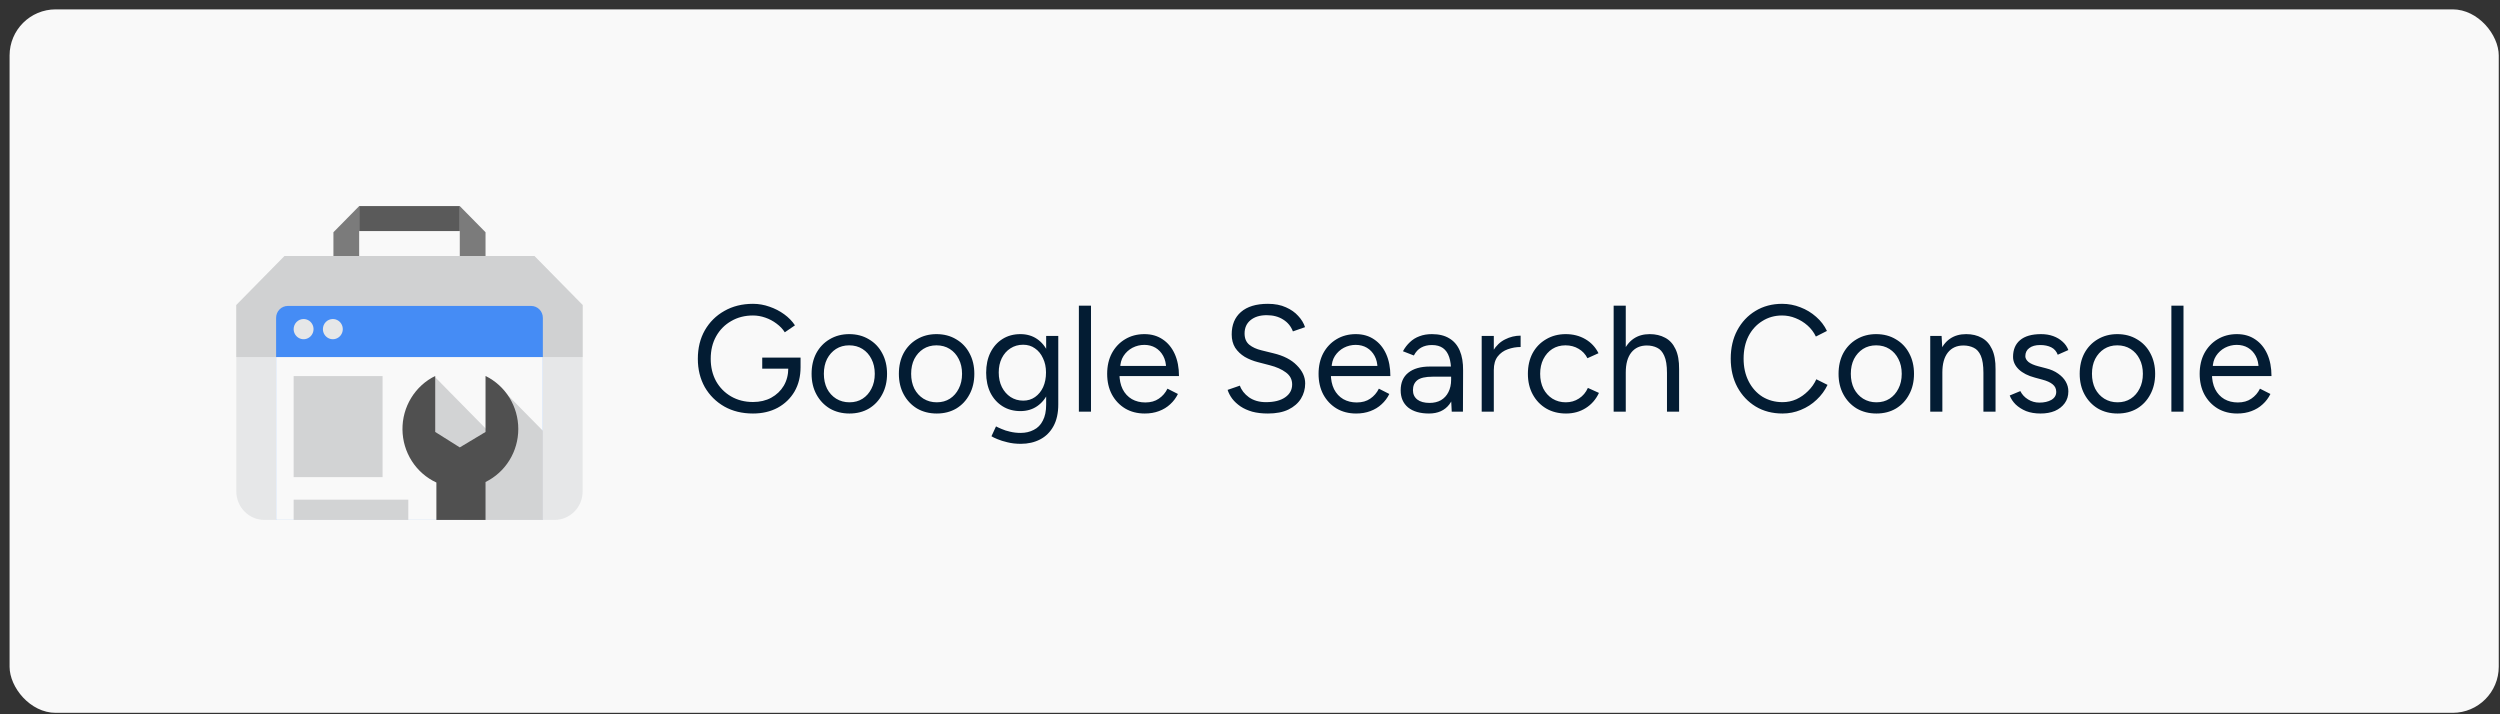 <svg width="231" height="66" viewBox="0 0 231 66" fill="none" xmlns="http://www.w3.org/2000/svg">
<rect x="0" y="0" width="231" height="66" fill="#333333" stroke="none"/>
<rect x="0.885" y="0.866" width="230" height="65" rx="4.262" fill="#F9F9F9"/>
<g clip-path="url(#clip0_4380_14931)">
<path fill-rule="evenodd" clip-rule="evenodd" d="M30.809 21.459L33.187 19.043V23.656H30.809V21.459ZM44.863 21.459L42.484 19.043V23.656H44.863V21.459Z" fill="#7B7B7B"/>
<path d="M33.187 19.043H42.485V21.35H33.187V19.043Z" fill="#5A5A5A"/>
<path fill-rule="evenodd" clip-rule="evenodd" d="M51.241 48.04H24.43C23.742 48.04 23.082 47.762 22.596 47.267C22.109 46.773 21.836 46.103 21.836 45.404V28.186L26.294 23.656H49.378L53.836 28.186V45.404C53.836 46.103 53.563 46.773 53.076 47.267C52.589 47.762 51.929 48.04 51.241 48.04Z" fill="#E6E7E8"/>
<path fill-rule="evenodd" clip-rule="evenodd" d="M21.836 32.992V28.186L26.294 23.656H49.378L53.836 28.186V32.992H21.836Z" fill="#D0D1D2"/>
<path fill-rule="evenodd" clip-rule="evenodd" d="M25.512 48.04V29.368C25.512 29.076 25.626 28.797 25.828 28.591C26.031 28.385 26.306 28.269 26.593 28.269H49.079C49.366 28.269 49.641 28.385 49.844 28.591C50.047 28.797 50.16 29.076 50.16 29.368V48.04H25.512Z" fill="#458CF5"/>
<path d="M25.512 32.992H50.16V48.04H25.512V32.992Z" fill="#F9F9F9"/>
<path fill-rule="evenodd" clip-rule="evenodd" d="M42.809 48.04V43.536L40.647 41.34L39.242 37.386L40.214 34.859L45.728 40.461L46.701 36.287L50.16 39.802V48.04H42.809Z" fill="#D2D3D4"/>
<path d="M27.133 34.75H35.349V44.086H27.133V34.75ZM27.133 46.172H37.728V48.04H27.133V46.172Z" fill="#D2D3D4"/>
<path fill-rule="evenodd" clip-rule="evenodd" d="M44.863 44.536V48.04H40.322V44.586C39.397 44.158 38.61 43.471 38.055 42.605C37.5 41.739 37.199 40.73 37.188 39.697C37.176 38.664 37.455 37.649 37.991 36.771C38.527 35.892 39.298 35.188 40.214 34.739V39.912L42.484 41.34L44.863 39.912V34.739C45.77 35.183 46.535 35.879 47.071 36.745C47.606 37.612 47.89 38.614 47.89 39.637C47.89 40.66 47.606 41.663 47.071 42.529C46.535 43.396 45.77 44.091 44.863 44.536Z" fill="#505050"/>
<path fill-rule="evenodd" clip-rule="evenodd" d="M28.052 29.477C28.234 29.477 28.412 29.532 28.563 29.635C28.714 29.737 28.832 29.883 28.901 30.054C28.971 30.224 28.989 30.412 28.953 30.593C28.918 30.774 28.831 30.941 28.702 31.071C28.573 31.202 28.41 31.291 28.232 31.327C28.053 31.363 27.869 31.344 27.701 31.274C27.533 31.203 27.389 31.083 27.288 30.93C27.187 30.776 27.133 30.596 27.133 30.411C27.133 30.163 27.23 29.926 27.402 29.751C27.575 29.576 27.808 29.477 28.052 29.477ZM30.755 29.477C30.937 29.477 31.114 29.532 31.265 29.635C31.417 29.737 31.534 29.883 31.604 30.054C31.673 30.224 31.692 30.412 31.656 30.593C31.621 30.774 31.533 30.941 31.405 31.071C31.276 31.202 31.112 31.291 30.934 31.327C30.756 31.363 30.571 31.344 30.403 31.274C30.235 31.203 30.092 31.083 29.991 30.93C29.89 30.776 29.836 30.596 29.836 30.411C29.836 30.163 29.933 29.926 30.105 29.751C30.277 29.576 30.511 29.477 30.755 29.477Z" fill="#E6E7E8"/>
</g>
<path d="M69.576 38.209C68.577 38.209 67.695 37.995 66.93 37.565C66.165 37.127 65.563 36.529 65.124 35.773C64.695 35.008 64.48 34.135 64.48 33.155C64.48 32.157 64.695 31.279 65.124 30.523C65.563 29.758 66.165 29.161 66.93 28.731C67.695 28.293 68.577 28.073 69.576 28.073C70.099 28.073 70.607 28.162 71.102 28.339C71.597 28.507 72.049 28.741 72.46 29.039C72.871 29.338 73.202 29.679 73.454 30.061L72.516 30.705C72.329 30.407 72.077 30.141 71.76 29.907C71.443 29.665 71.093 29.478 70.71 29.347C70.337 29.217 69.959 29.151 69.576 29.151C68.82 29.151 68.148 29.324 67.56 29.669C66.972 30.005 66.51 30.472 66.174 31.069C65.838 31.667 65.67 32.362 65.67 33.155C65.67 33.921 65.833 34.607 66.16 35.213C66.496 35.811 66.958 36.282 67.546 36.627C68.143 36.973 68.82 37.145 69.576 37.145C70.211 37.145 70.771 37.015 71.256 36.753C71.751 36.483 72.138 36.114 72.418 35.647C72.698 35.171 72.838 34.625 72.838 34.009L73.972 33.925C73.972 34.784 73.785 35.535 73.412 36.179C73.039 36.814 72.521 37.313 71.858 37.677C71.195 38.032 70.435 38.209 69.576 38.209ZM70.43 34.065V33.043H73.972V33.967L73.412 34.065H70.43ZM78.491 38.209C77.809 38.209 77.203 38.055 76.671 37.747C76.148 37.43 75.737 36.996 75.439 36.445C75.14 35.895 74.991 35.26 74.991 34.541C74.991 33.823 75.135 33.188 75.425 32.637C75.723 32.087 76.134 31.657 76.657 31.349C77.189 31.032 77.791 30.873 78.463 30.873C79.153 30.873 79.76 31.032 80.283 31.349C80.815 31.657 81.225 32.087 81.515 32.637C81.813 33.188 81.963 33.823 81.963 34.541C81.963 35.26 81.813 35.895 81.515 36.445C81.225 36.996 80.819 37.43 80.297 37.747C79.774 38.055 79.172 38.209 78.491 38.209ZM78.491 37.173C78.957 37.173 79.363 37.061 79.709 36.837C80.054 36.613 80.325 36.305 80.521 35.913C80.726 35.521 80.829 35.064 80.829 34.541C80.829 34.019 80.726 33.561 80.521 33.169C80.325 32.777 80.049 32.469 79.695 32.245C79.34 32.021 78.929 31.909 78.463 31.909C78.005 31.909 77.599 32.021 77.245 32.245C76.899 32.469 76.624 32.777 76.419 33.169C76.223 33.561 76.125 34.019 76.125 34.541C76.125 35.055 76.223 35.512 76.419 35.913C76.624 36.305 76.904 36.613 77.259 36.837C77.623 37.061 78.033 37.173 78.491 37.173ZM86.556 38.209C85.874 38.209 85.268 38.055 84.736 37.747C84.213 37.43 83.802 36.996 83.504 36.445C83.205 35.895 83.056 35.26 83.056 34.541C83.056 33.823 83.2 33.188 83.49 32.637C83.788 32.087 84.199 31.657 84.722 31.349C85.254 31.032 85.856 30.873 86.528 30.873C87.218 30.873 87.825 31.032 88.348 31.349C88.88 31.657 89.29 32.087 89.58 32.637C89.878 33.188 90.028 33.823 90.028 34.541C90.028 35.26 89.878 35.895 89.58 36.445C89.29 36.996 88.884 37.43 88.362 37.747C87.839 38.055 87.237 38.209 86.556 38.209ZM86.556 37.173C87.022 37.173 87.428 37.061 87.774 36.837C88.119 36.613 88.39 36.305 88.586 35.913C88.791 35.521 88.894 35.064 88.894 34.541C88.894 34.019 88.791 33.561 88.586 33.169C88.39 32.777 88.114 32.469 87.76 32.245C87.405 32.021 86.994 31.909 86.528 31.909C86.07 31.909 85.664 32.021 85.31 32.245C84.964 32.469 84.689 32.777 84.484 33.169C84.288 33.561 84.19 34.019 84.19 34.541C84.19 35.055 84.288 35.512 84.484 35.913C84.689 36.305 84.969 36.613 85.324 36.837C85.688 37.061 86.098 37.173 86.556 37.173ZM94.327 41.009C93.879 41.009 93.468 40.963 93.095 40.869C92.731 40.785 92.418 40.687 92.157 40.575C91.905 40.473 91.723 40.384 91.611 40.309L92.031 39.399C92.152 39.465 92.325 39.544 92.549 39.637C92.773 39.74 93.034 39.824 93.333 39.889C93.641 39.964 93.968 40.001 94.313 40.001C94.761 40.001 95.162 39.908 95.517 39.721C95.881 39.544 96.161 39.259 96.357 38.867C96.562 38.485 96.665 37.99 96.665 37.383V31.041H97.785V37.369C97.785 38.172 97.635 38.844 97.337 39.385C97.038 39.927 96.627 40.333 96.105 40.603C95.582 40.874 94.99 41.009 94.327 41.009ZM94.285 37.985C93.659 37.985 93.109 37.836 92.633 37.537C92.157 37.239 91.784 36.823 91.513 36.291C91.251 35.75 91.121 35.134 91.121 34.443C91.121 33.734 91.251 33.113 91.513 32.581C91.784 32.04 92.157 31.62 92.633 31.321C93.109 31.023 93.659 30.873 94.285 30.873C94.873 30.873 95.386 31.023 95.825 31.321C96.263 31.62 96.604 32.04 96.847 32.581C97.099 33.113 97.225 33.734 97.225 34.443C97.225 35.143 97.099 35.759 96.847 36.291C96.604 36.823 96.263 37.239 95.825 37.537C95.386 37.836 94.873 37.985 94.285 37.985ZM94.551 37.019C94.962 37.019 95.326 36.907 95.643 36.683C95.96 36.459 96.207 36.156 96.385 35.773C96.562 35.381 96.651 34.929 96.651 34.415C96.651 33.921 96.558 33.482 96.371 33.099C96.194 32.707 95.946 32.404 95.629 32.189C95.321 31.965 94.957 31.853 94.537 31.853C94.098 31.853 93.706 31.965 93.361 32.189C93.025 32.404 92.759 32.707 92.563 33.099C92.376 33.482 92.283 33.921 92.283 34.415C92.283 34.929 92.381 35.381 92.577 35.773C92.773 36.156 93.039 36.459 93.375 36.683C93.72 36.907 94.112 37.019 94.551 37.019ZM99.688 38.041V28.241H100.808V38.041H99.688ZM105.774 38.209C105.092 38.209 104.49 38.055 103.968 37.747C103.445 37.43 103.034 36.996 102.736 36.445C102.446 35.895 102.302 35.26 102.302 34.541C102.302 33.823 102.446 33.188 102.736 32.637C103.034 32.087 103.44 31.657 103.954 31.349C104.476 31.032 105.074 30.873 105.746 30.873C106.399 30.873 106.964 31.037 107.44 31.363C107.916 31.681 108.284 32.129 108.546 32.707C108.807 33.286 108.938 33.967 108.938 34.751H103.156L103.436 34.513C103.436 35.073 103.534 35.554 103.73 35.955C103.935 36.357 104.22 36.665 104.584 36.879C104.948 37.085 105.363 37.187 105.83 37.187C106.324 37.187 106.74 37.071 107.076 36.837C107.421 36.604 107.687 36.296 107.874 35.913L108.84 36.403C108.662 36.767 108.424 37.085 108.126 37.355C107.836 37.626 107.491 37.836 107.09 37.985C106.698 38.135 106.259 38.209 105.774 38.209ZM103.506 34.037L103.212 33.813H108.042L107.748 34.051C107.748 33.603 107.659 33.216 107.482 32.889C107.304 32.563 107.066 32.311 106.768 32.133C106.469 31.956 106.124 31.867 105.732 31.867C105.349 31.867 104.985 31.956 104.64 32.133C104.304 32.311 104.028 32.563 103.814 32.889C103.608 33.207 103.506 33.589 103.506 34.037ZM117.155 38.209C116.614 38.209 116.133 38.153 115.713 38.041C115.293 37.92 114.929 37.757 114.621 37.551C114.313 37.337 114.061 37.103 113.865 36.851C113.669 36.59 113.525 36.315 113.431 36.025L114.565 35.633C114.705 36.044 114.985 36.403 115.405 36.711C115.835 37.01 116.357 37.159 116.973 37.159C117.729 37.159 118.322 37.01 118.751 36.711C119.181 36.413 119.395 36.016 119.395 35.521C119.395 35.064 119.204 34.695 118.821 34.415C118.439 34.126 117.935 33.902 117.309 33.743L116.231 33.463C115.793 33.351 115.387 33.188 115.013 32.973C114.649 32.749 114.355 32.469 114.131 32.133C113.917 31.788 113.809 31.377 113.809 30.901C113.809 30.015 114.094 29.324 114.663 28.829C115.242 28.325 116.073 28.073 117.155 28.073C117.799 28.073 118.355 28.181 118.821 28.395C119.288 28.601 119.666 28.867 119.955 29.193C120.254 29.511 120.464 29.856 120.585 30.229L119.465 30.621C119.288 30.155 118.989 29.791 118.569 29.529C118.149 29.259 117.641 29.123 117.043 29.123C116.418 29.123 115.919 29.277 115.545 29.585C115.181 29.884 114.999 30.295 114.999 30.817C114.999 31.265 115.144 31.611 115.433 31.853C115.723 32.087 116.101 32.259 116.567 32.371L117.645 32.637C118.597 32.861 119.325 33.235 119.829 33.757C120.343 34.271 120.599 34.826 120.599 35.423C120.599 35.937 120.469 36.408 120.207 36.837C119.946 37.257 119.559 37.593 119.045 37.845C118.541 38.088 117.911 38.209 117.155 38.209ZM125.307 38.209C124.626 38.209 124.024 38.055 123.501 37.747C122.978 37.43 122.568 36.996 122.269 36.445C121.98 35.895 121.835 35.26 121.835 34.541C121.835 33.823 121.98 33.188 122.269 32.637C122.568 32.087 122.974 31.657 123.487 31.349C124.01 31.032 124.607 30.873 125.279 30.873C125.932 30.873 126.497 31.037 126.973 31.363C127.449 31.681 127.818 32.129 128.079 32.707C128.34 33.286 128.471 33.967 128.471 34.751H122.689L122.969 34.513C122.969 35.073 123.067 35.554 123.263 35.955C123.468 36.357 123.753 36.665 124.117 36.879C124.481 37.085 124.896 37.187 125.363 37.187C125.858 37.187 126.273 37.071 126.609 36.837C126.954 36.604 127.22 36.296 127.407 35.913L128.373 36.403C128.196 36.767 127.958 37.085 127.659 37.355C127.37 37.626 127.024 37.836 126.623 37.985C126.231 38.135 125.792 38.209 125.307 38.209ZM123.039 34.037L122.745 33.813H127.575L127.281 34.051C127.281 33.603 127.192 33.216 127.015 32.889C126.838 32.563 126.6 32.311 126.301 32.133C126.002 31.956 125.657 31.867 125.265 31.867C124.882 31.867 124.518 31.956 124.173 32.133C123.837 32.311 123.562 32.563 123.347 32.889C123.142 33.207 123.039 33.589 123.039 34.037ZM134.14 38.041L134.084 36.893V34.345C134.084 33.795 134.023 33.342 133.902 32.987C133.78 32.623 133.589 32.348 133.328 32.161C133.066 31.975 132.726 31.881 132.306 31.881C131.923 31.881 131.592 31.961 131.312 32.119C131.041 32.269 130.817 32.511 130.64 32.847L129.632 32.455C129.809 32.129 130.024 31.849 130.276 31.615C130.528 31.373 130.822 31.191 131.158 31.069C131.494 30.939 131.876 30.873 132.306 30.873C132.959 30.873 133.496 31.004 133.916 31.265C134.345 31.517 134.667 31.895 134.882 32.399C135.096 32.894 135.199 33.51 135.19 34.247L135.176 38.041H134.14ZM132.04 38.209C131.218 38.209 130.574 38.023 130.108 37.649C129.65 37.267 129.422 36.739 129.422 36.067C129.422 35.358 129.655 34.817 130.122 34.443C130.598 34.061 131.26 33.869 132.11 33.869H134.112V34.807H132.362C131.708 34.807 131.242 34.915 130.962 35.129C130.691 35.344 130.556 35.652 130.556 36.053C130.556 36.417 130.691 36.707 130.962 36.921C131.232 37.127 131.61 37.229 132.096 37.229C132.497 37.229 132.847 37.145 133.146 36.977C133.444 36.8 133.673 36.553 133.832 36.235C134 35.909 134.084 35.526 134.084 35.087H134.56C134.56 36.039 134.345 36.8 133.916 37.369C133.486 37.929 132.861 38.209 132.04 38.209ZM137.524 34.247C137.524 33.491 137.669 32.88 137.958 32.413C138.248 31.937 138.616 31.587 139.064 31.363C139.522 31.13 140.002 31.013 140.506 31.013V32.063C140.096 32.063 139.699 32.133 139.316 32.273C138.943 32.404 138.635 32.623 138.392 32.931C138.15 33.239 138.028 33.659 138.028 34.191L137.524 34.247ZM136.908 38.041V31.041H138.028V38.041H136.908ZM144.705 38.209C144.014 38.209 143.403 38.055 142.871 37.747C142.339 37.43 141.923 36.996 141.625 36.445C141.326 35.895 141.177 35.26 141.177 34.541C141.177 33.823 141.321 33.188 141.611 32.637C141.909 32.087 142.325 31.657 142.857 31.349C143.389 31.032 143.995 30.873 144.677 30.873C145.349 30.873 145.951 31.027 146.483 31.335C147.015 31.643 147.421 32.077 147.701 32.637L146.679 33.099C146.492 32.726 146.221 32.437 145.867 32.231C145.512 32.017 145.106 31.909 144.649 31.909C144.191 31.909 143.785 32.021 143.431 32.245C143.085 32.469 142.81 32.782 142.605 33.183C142.409 33.575 142.311 34.028 142.311 34.541C142.311 35.055 142.409 35.512 142.605 35.913C142.81 36.305 143.09 36.613 143.445 36.837C143.809 37.061 144.219 37.173 144.677 37.173C145.134 37.173 145.54 37.057 145.895 36.823C146.259 36.59 146.534 36.263 146.721 35.843L147.743 36.305C147.463 36.903 147.057 37.369 146.525 37.705C145.993 38.041 145.386 38.209 144.705 38.209ZM149.101 38.041V28.241H150.221V38.041H149.101ZM154.029 38.041V34.457H155.149V38.041H154.029ZM154.029 34.457C154.029 33.767 153.945 33.239 153.777 32.875C153.618 32.511 153.399 32.264 153.119 32.133C152.839 31.993 152.522 31.923 152.167 31.923C151.551 31.923 151.07 32.143 150.725 32.581C150.389 33.011 150.221 33.622 150.221 34.415H149.675C149.675 33.678 149.782 33.043 149.997 32.511C150.221 31.979 150.538 31.573 150.949 31.293C151.36 31.013 151.854 30.873 152.433 30.873C152.974 30.873 153.45 30.985 153.861 31.209C154.272 31.424 154.589 31.769 154.813 32.245C155.046 32.721 155.158 33.347 155.149 34.121V34.457H154.029ZM164.707 38.209C163.773 38.209 162.947 37.995 162.229 37.565C161.51 37.127 160.945 36.529 160.535 35.773C160.124 35.008 159.919 34.131 159.919 33.141C159.919 32.152 160.119 31.279 160.521 30.523C160.931 29.758 161.491 29.161 162.201 28.731C162.919 28.293 163.741 28.073 164.665 28.073C165.253 28.073 165.817 28.181 166.359 28.395C166.9 28.601 167.385 28.895 167.815 29.277C168.244 29.651 168.575 30.085 168.809 30.579L167.787 31.097C167.6 30.705 167.343 30.365 167.017 30.075C166.69 29.786 166.326 29.562 165.925 29.403C165.523 29.235 165.103 29.151 164.665 29.151C163.983 29.151 163.372 29.324 162.831 29.669C162.289 30.005 161.865 30.472 161.557 31.069C161.258 31.667 161.109 32.357 161.109 33.141C161.109 33.925 161.263 34.621 161.571 35.227C161.879 35.834 162.303 36.31 162.845 36.655C163.395 36.991 164.016 37.159 164.707 37.159C165.155 37.159 165.579 37.071 165.981 36.893C166.382 36.707 166.741 36.455 167.059 36.137C167.385 35.82 167.642 35.456 167.829 35.045L168.865 35.563C168.622 36.077 168.286 36.534 167.857 36.935C167.437 37.337 166.951 37.649 166.401 37.873C165.859 38.097 165.295 38.209 164.707 38.209ZM173.382 38.209C172.701 38.209 172.094 38.055 171.562 37.747C171.04 37.43 170.629 36.996 170.33 36.445C170.032 35.895 169.882 35.26 169.882 34.541C169.882 33.823 170.027 33.188 170.316 32.637C170.615 32.087 171.026 31.657 171.548 31.349C172.08 31.032 172.682 30.873 173.354 30.873C174.045 30.873 174.652 31.032 175.174 31.349C175.706 31.657 176.117 32.087 176.406 32.637C176.705 33.188 176.854 33.823 176.854 34.541C176.854 35.26 176.705 35.895 176.406 36.445C176.117 36.996 175.711 37.43 175.188 37.747C174.666 38.055 174.064 38.209 173.382 38.209ZM173.382 37.173C173.849 37.173 174.255 37.061 174.6 36.837C174.946 36.613 175.216 36.305 175.412 35.913C175.618 35.521 175.72 35.064 175.72 34.541C175.72 34.019 175.618 33.561 175.412 33.169C175.216 32.777 174.941 32.469 174.586 32.245C174.232 32.021 173.821 31.909 173.354 31.909C172.897 31.909 172.491 32.021 172.136 32.245C171.791 32.469 171.516 32.777 171.31 33.169C171.114 33.561 171.016 34.019 171.016 34.541C171.016 35.055 171.114 35.512 171.31 35.913C171.516 36.305 171.796 36.613 172.15 36.837C172.514 37.061 172.925 37.173 173.382 37.173ZM178.354 38.041V31.041H179.404L179.474 32.329V38.041H178.354ZM183.268 38.041V34.457H184.388V38.041H183.268ZM183.268 34.457C183.268 33.767 183.188 33.239 183.03 32.875C182.871 32.511 182.652 32.264 182.372 32.133C182.092 31.993 181.774 31.923 181.42 31.923C180.804 31.923 180.323 32.143 179.978 32.581C179.642 33.011 179.474 33.622 179.474 34.415H178.928C178.928 33.678 179.035 33.043 179.25 32.511C179.464 31.979 179.777 31.573 180.188 31.293C180.598 31.013 181.093 30.873 181.672 30.873C182.222 30.873 182.698 30.985 183.1 31.209C183.51 31.424 183.828 31.769 184.052 32.245C184.285 32.721 184.397 33.347 184.388 34.121V34.457H183.268ZM188.554 38.209C188.041 38.209 187.593 38.135 187.21 37.985C186.828 37.827 186.506 37.621 186.244 37.369C185.992 37.117 185.81 36.842 185.698 36.543L186.678 36.137C186.837 36.455 187.075 36.711 187.392 36.907C187.71 37.103 188.06 37.201 188.442 37.201C188.881 37.201 189.25 37.117 189.548 36.949C189.847 36.772 189.996 36.525 189.996 36.207C189.996 35.918 189.884 35.685 189.66 35.507C189.446 35.33 189.124 35.185 188.694 35.073L188.022 34.891C187.388 34.723 186.893 34.471 186.538 34.135C186.184 33.79 186.006 33.403 186.006 32.973C186.006 32.311 186.221 31.797 186.65 31.433C187.089 31.06 187.738 30.873 188.596 30.873C189.007 30.873 189.38 30.934 189.716 31.055C190.052 31.177 190.342 31.349 190.584 31.573C190.827 31.788 191.004 32.045 191.116 32.343L190.136 32.777C190.015 32.46 189.814 32.231 189.534 32.091C189.254 31.951 188.914 31.881 188.512 31.881C188.083 31.881 187.747 31.975 187.504 32.161C187.262 32.339 187.14 32.591 187.14 32.917C187.14 33.104 187.238 33.281 187.434 33.449C187.64 33.608 187.938 33.739 188.33 33.841L189.03 34.023C189.488 34.135 189.87 34.303 190.178 34.527C190.486 34.742 190.72 34.989 190.878 35.269C191.037 35.549 191.116 35.848 191.116 36.165C191.116 36.585 191.004 36.949 190.78 37.257C190.556 37.565 190.253 37.803 189.87 37.971C189.488 38.13 189.049 38.209 188.554 38.209ZM195.664 38.209C194.982 38.209 194.376 38.055 193.844 37.747C193.321 37.43 192.91 36.996 192.612 36.445C192.313 35.895 192.164 35.26 192.164 34.541C192.164 33.823 192.308 33.188 192.598 32.637C192.896 32.087 193.307 31.657 193.83 31.349C194.362 31.032 194.964 30.873 195.636 30.873C196.326 30.873 196.933 31.032 197.456 31.349C197.988 31.657 198.398 32.087 198.688 32.637C198.986 33.188 199.136 33.823 199.136 34.541C199.136 35.26 198.986 35.895 198.688 36.445C198.398 36.996 197.992 37.43 197.47 37.747C196.947 38.055 196.345 38.209 195.664 38.209ZM195.664 37.173C196.13 37.173 196.536 37.061 196.882 36.837C197.227 36.613 197.498 36.305 197.694 35.913C197.899 35.521 198.002 35.064 198.002 34.541C198.002 34.019 197.899 33.561 197.694 33.169C197.498 32.777 197.222 32.469 196.868 32.245C196.513 32.021 196.102 31.909 195.636 31.909C195.178 31.909 194.772 32.021 194.418 32.245C194.072 32.469 193.797 32.777 193.592 33.169C193.396 33.561 193.298 34.019 193.298 34.541C193.298 35.055 193.396 35.512 193.592 35.913C193.797 36.305 194.077 36.613 194.432 36.837C194.796 37.061 195.206 37.173 195.664 37.173ZM200.635 38.041V28.241H201.755V38.041H200.635ZM206.721 38.209C206.04 38.209 205.438 38.055 204.915 37.747C204.392 37.43 203.982 36.996 203.683 36.445C203.394 35.895 203.249 35.26 203.249 34.541C203.249 33.823 203.394 33.188 203.683 32.637C203.982 32.087 204.388 31.657 204.901 31.349C205.424 31.032 206.021 30.873 206.693 30.873C207.346 30.873 207.911 31.037 208.387 31.363C208.863 31.681 209.232 32.129 209.493 32.707C209.754 33.286 209.885 33.967 209.885 34.751H204.103L204.383 34.513C204.383 35.073 204.481 35.554 204.677 35.955C204.882 36.357 205.167 36.665 205.531 36.879C205.895 37.085 206.31 37.187 206.777 37.187C207.272 37.187 207.687 37.071 208.023 36.837C208.368 36.604 208.634 36.296 208.821 35.913L209.787 36.403C209.61 36.767 209.372 37.085 209.073 37.355C208.784 37.626 208.438 37.836 208.037 37.985C207.645 38.135 207.206 38.209 206.721 38.209ZM204.453 34.037L204.159 33.813H208.989L208.695 34.051C208.695 33.603 208.606 33.216 208.429 32.889C208.252 32.563 208.014 32.311 207.715 32.133C207.416 31.956 207.071 31.867 206.679 31.867C206.296 31.867 205.932 31.956 205.587 32.133C205.251 32.311 204.976 32.563 204.761 32.889C204.556 33.207 204.453 33.589 204.453 34.037Z" fill="#031C33"/>
<defs>
<clipPath id="clip0_4380_14931">
<rect width="32" height="29" fill="white" transform="translate(21.836 19.041)"/>
</clipPath>
</defs>
</svg>
